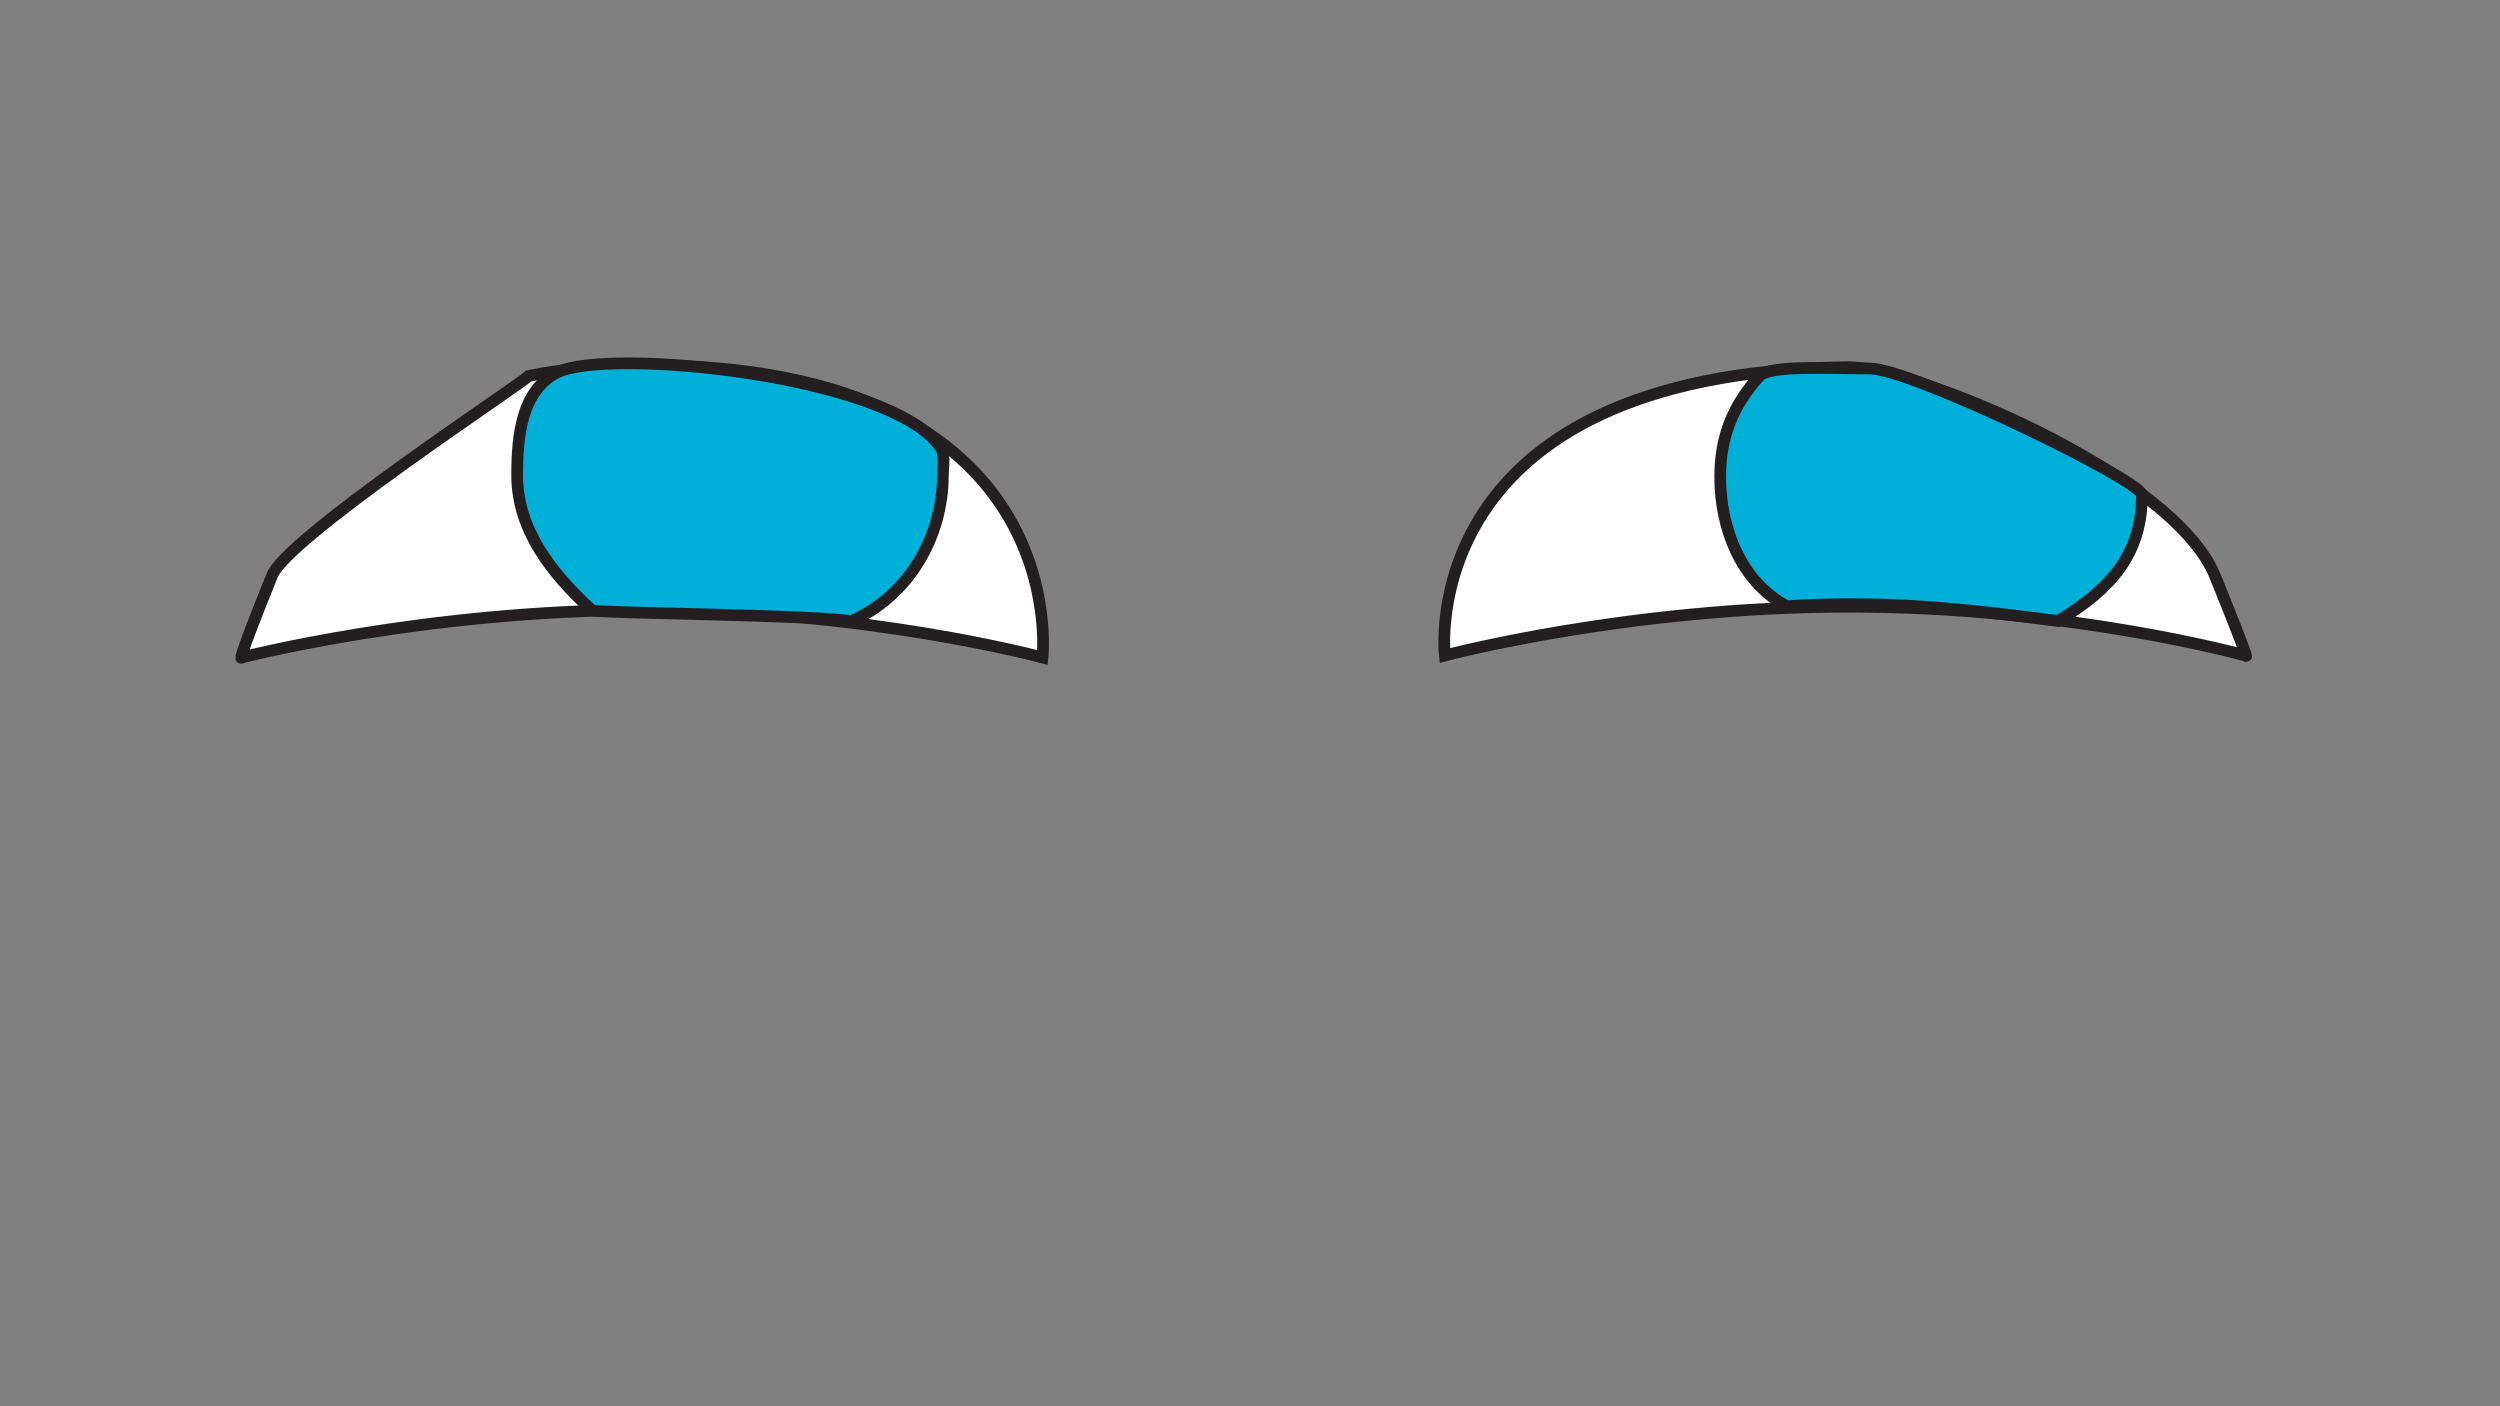 <?xml version="1.0" encoding="UTF-8" standalone="no"?>
<!-- Created with Inkscape (http://www.inkscape.org/) -->

<svg
   xmlns:dc="http://purl.org/dc/elements/1.1/"
   xmlns:cc="http://creativecommons.org/ns#"
   xmlns:rdf="http://www.w3.org/1999/02/22-rdf-syntax-ns#"
   xmlns:svg="http://www.w3.org/2000/svg"
   xmlns="http://www.w3.org/2000/svg"
   xmlns:sodipodi="http://sodipodi.sourceforge.net/DTD/sodipodi-0.dtd"
   xmlns:inkscape="http://www.inkscape.org/namespaces/inkscape"
   id="svg2"
   version="1.1"
   inkscape:version="0.91 r13725"
   xml:space="preserve"
   width="2400"
   height="1350"
   viewBox="0 0 2400 1350"
   sodipodi:docname="Anabelle-Worry-Eyes-Blink.svg"><rect x="0" y="0" width="2400" height="1350" fill="#808080" stroke="none"/><defs
     id="defs6"><clipPath
       clipPathUnits="userSpaceOnUse"
       id="clipPath16"><path
         d="m 0,1080 1920,0 L 1920,0 0,0 0,1080 Z"
         id="path18"
         inkscape:connector-curvature="0" /></clipPath></defs><sodipodi:namedview
     pagecolor="#ffffff"
     bordercolor="#666666"
     borderopacity="1"
     objecttolerance="10"
     gridtolerance="10"
     guidetolerance="10"
     inkscape:pageopacity="0"
     inkscape:pageshadow="2"
     inkscape:window-width="640"
     inkscape:window-height="480"
     id="namedview4"
     showgrid="false"
     inkscape:zoom="0.1725"
     inkscape:cx="643.47826"
     inkscape:cy="675"
     inkscape:window-x="0"
     inkscape:window-y="0"
     inkscape:window-maximized="0"
     inkscape:current-layer="g10" /><g
     id="g10"
     inkscape:groupmode="layer"
     inkscape:label="Anabelle-Worry-Eyes-Blink"
     transform="matrix(1.25,0,0,-1.25,0,1350)"><g
       id="g12"><g
         id="g14"
         clip-path="url(#clipPath16)"><g
           id="g20"
           transform="translate(1701.29,637.333)"><path
             d="M 0,0 C -32.354,80.041 -233.076,161.378 -282.682,160.705 -617.134,156.162 -591.666,-60.78 -591.666,-60.78 c 0,0 140.665,37.499 310.484,37.499 169.82,0 304.485,-37.499 304.485,-37.499 0,0 5.698,-10.968 -23.303,60.78 m -1206.636,162.205 c -32.874,0 -62.27,-2.941 -88.555,-8.245 -7.196,-7.195 -188.132,-125.876 -197.382,-153.872 -28.67,-71.227 -23.048,-62.368 -23.048,-62.368 0,0 140.666,36.499 310.485,36.499 169.82,0 304.485,-36.499 304.485,-36.499 0,0 25.499,224.485 -305.985,224.485"
             style="fill:#ffffff;fill-opacity:1;fill-rule:nonzero;stroke:none"
             id="path22"
             inkscape:connector-curvature="0" /></g><g
           id="g24"
           transform="translate(1701.29,637.333)"><path
             d="M 0,0 C -32.354,80.041 -233.076,161.378 -282.682,160.705 -617.134,156.162 -591.666,-60.78 -591.666,-60.78 c 0,0 140.665,37.499 310.484,37.499 169.82,0 304.485,-37.499 304.485,-37.499 0,0 5.698,-10.968 -23.303,60.78 z m -1206.636,162.205 c -32.874,0 -62.27,-2.941 -88.555,-8.245 -7.196,-7.195 -188.132,-125.876 -197.382,-153.872 -28.67,-71.227 -23.048,-62.368 -23.048,-62.368 0,0 140.666,36.499 310.485,36.499 169.82,0 304.485,-36.499 304.485,-36.499 0,0 25.499,224.485 -305.985,224.485 z"
             style="fill:none;stroke:#231f20;stroke-width:9;stroke-linecap:butt;stroke-linejoin:miter;stroke-miterlimit:4;stroke-dasharray:none;stroke-opacity:1"
             id="path26"
             inkscape:connector-curvature="0" /></g><g
           id="g28"
           transform="translate(1436,797)"><path
             d="m 0,0 c -32,0 -77.125,2.813 -85,-6 -20.358,-22.786 -29.887,-46.648 -29.887,-77.274 0,-39.121 15.702,-80.478 51.192,-99.313 C 11,-178 68,-184 144.571,-193.917 185.49,-169.081 209,-142.5 209,-97 209,-86.128 32,0 0,0 M -713.849,-60.375 C -752,-5 -969.368,16.318 -1008,-3 c -27.23,-13.617 -30.841,-48.251 -30.841,-78.774 0,-41.609 25.582,-74.765 57.348,-103.936 2.493,-2.29 168.493,-3.29 199.171,-8.45 45,19.912 70.466,65.805 70.466,112.386 0,7.279 2.032,15.556 -1.993,21.399"
             style="fill:#00b0d8;fill-opacity:1;fill-rule:nonzero;stroke:none"
             id="path30"
             inkscape:connector-curvature="0" /></g><g
           id="g32"
           transform="translate(1436,797)"><path
             d="m 0,0 c -32,0 -77.125,2.813 -85,-6 -20.358,-22.786 -29.887,-46.648 -29.887,-77.274 0,-39.121 15.702,-80.478 51.192,-99.313 C 11,-178 68,-184 144.571,-193.917 185.49,-169.081 209,-142.5 209,-97 209,-86.128 32,0 0,0 Z M -713.849,-60.375 C -752,-5 -969.368,16.318 -1008,-3 c -27.23,-13.617 -30.841,-48.251 -30.841,-78.774 0,-41.609 25.582,-74.765 57.348,-103.936 2.493,-2.29 168.493,-3.29 199.171,-8.45 45,19.912 70.466,65.805 70.466,112.386 0,7.279 2.032,15.556 -1.993,21.399 z"
             style="fill:none;stroke:#231f20;stroke-width:9;stroke-linecap:butt;stroke-linejoin:miter;stroke-miterlimit:4;stroke-dasharray:none;stroke-opacity:1"
             id="path34"
             inkscape:connector-curvature="0" /></g></g></g></g></svg>